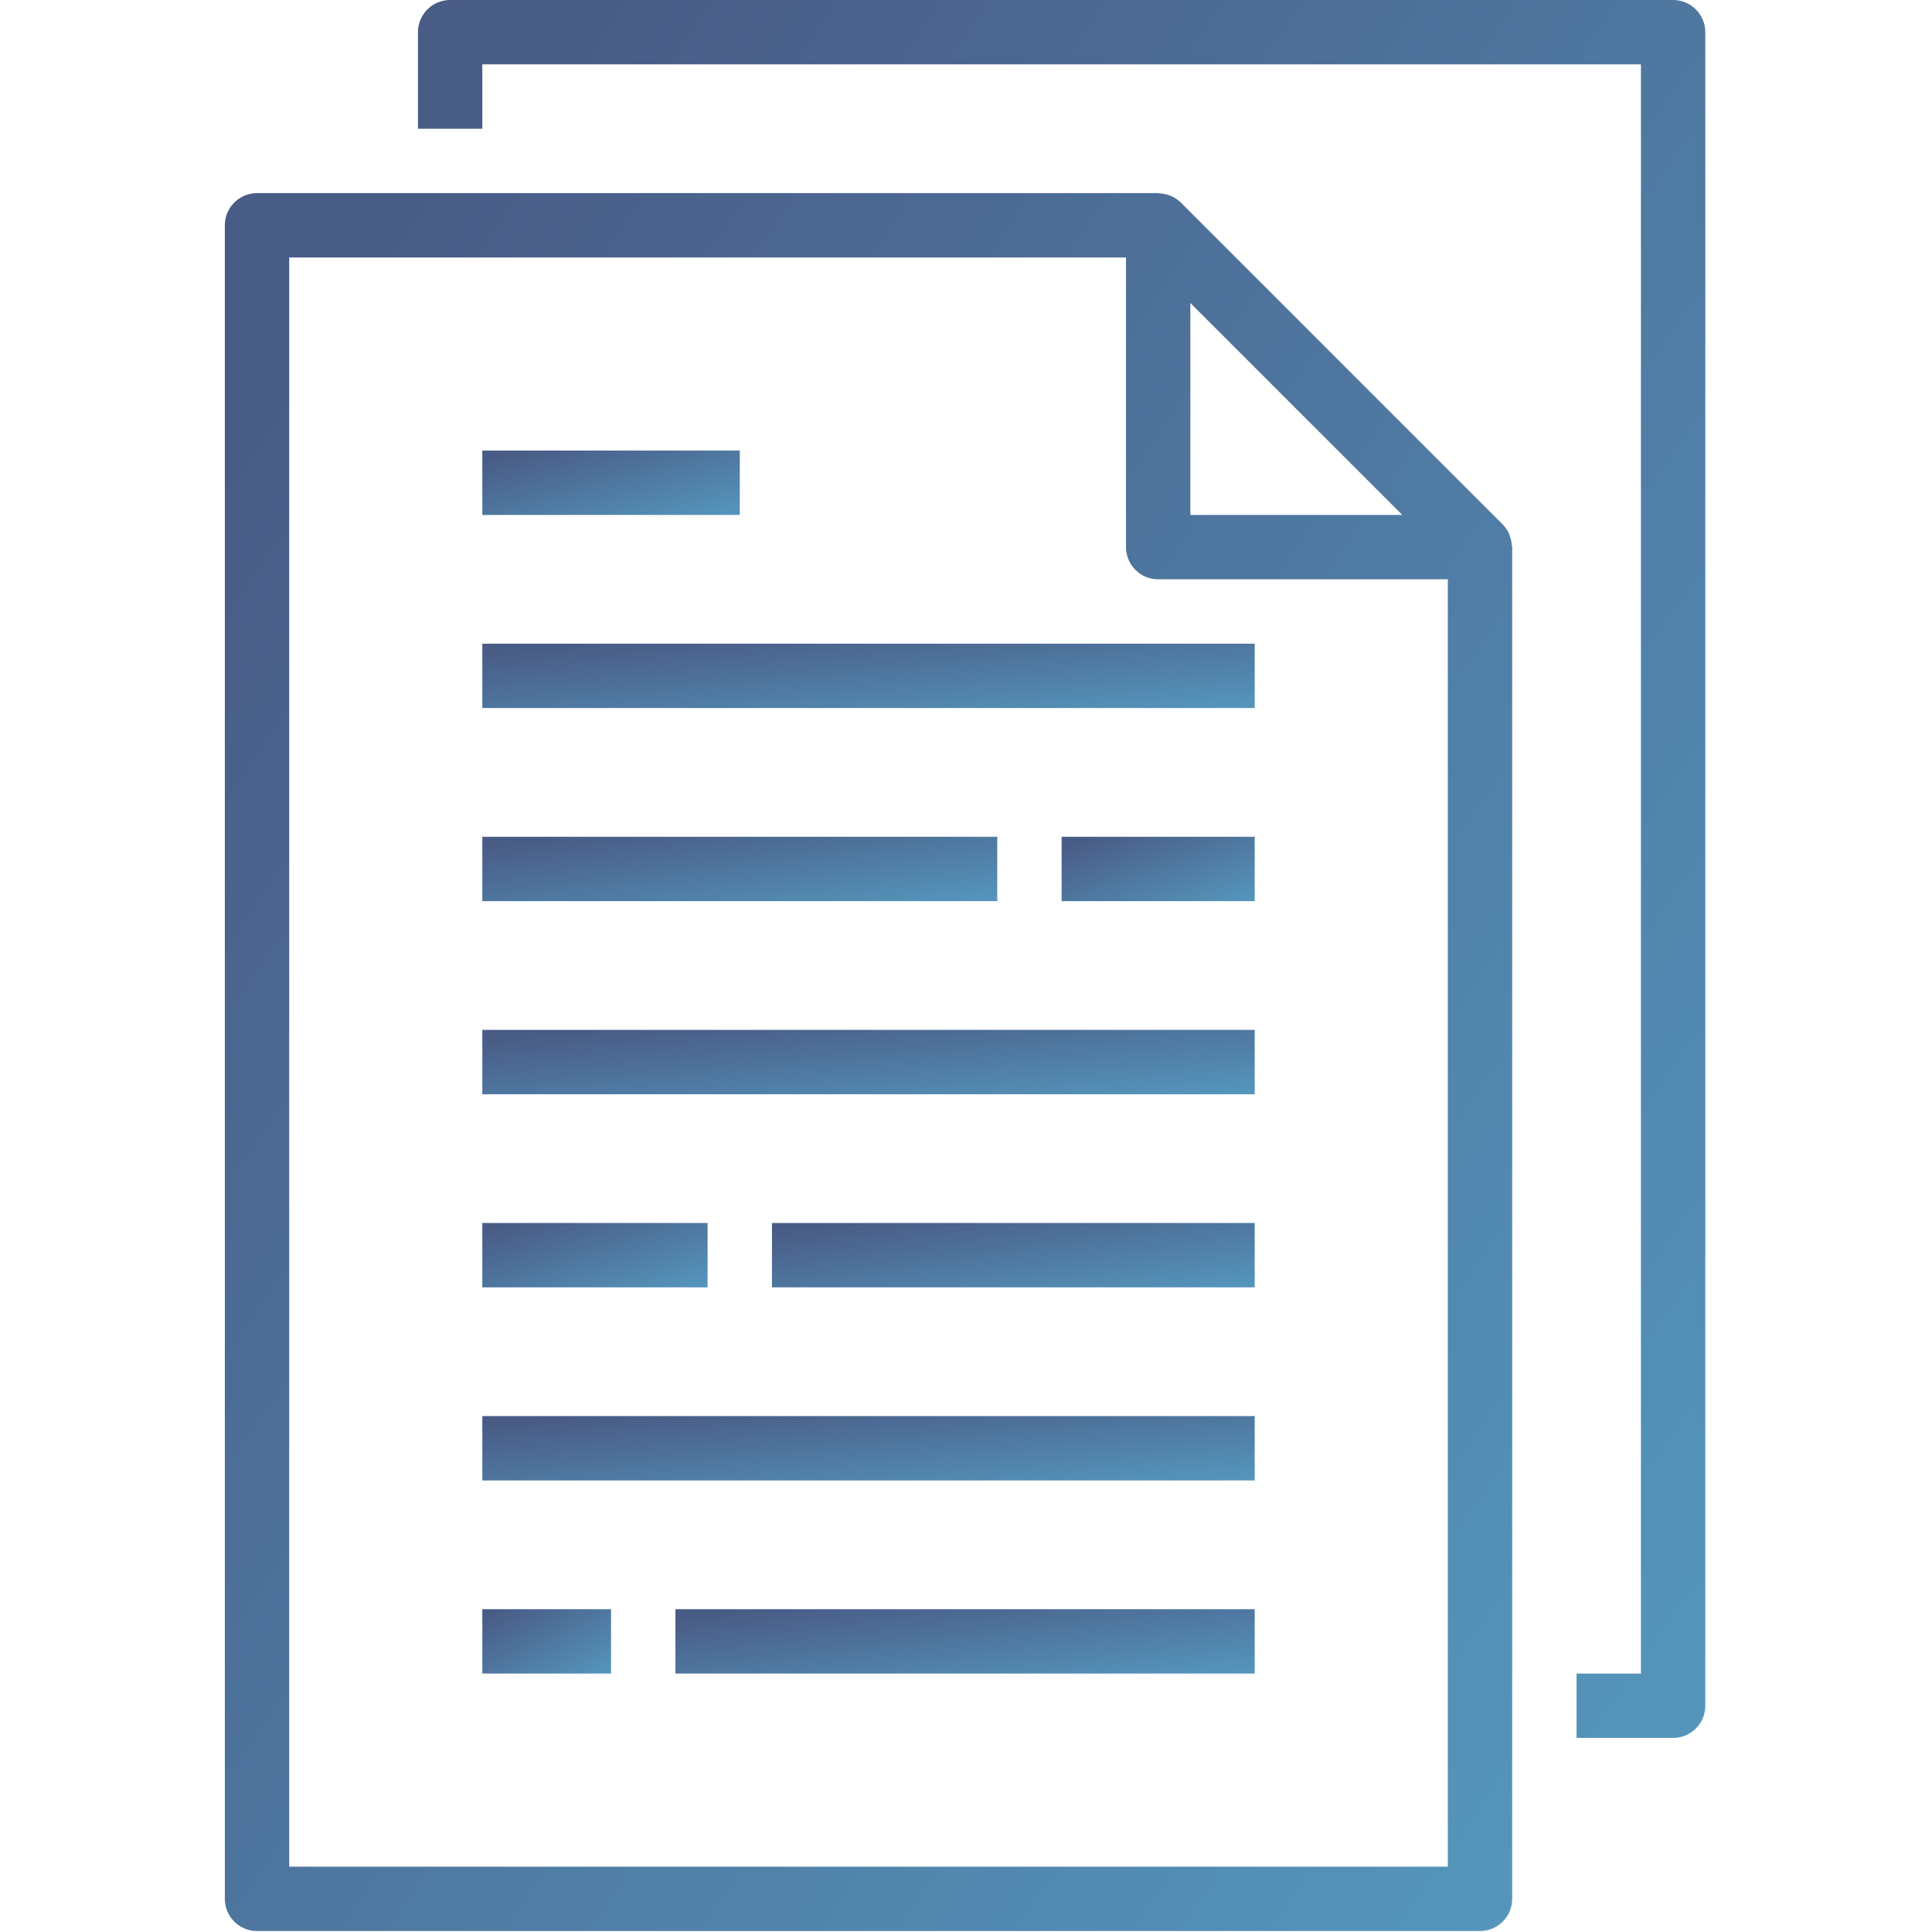 <?xml version="1.0" encoding="UTF-8"?> <svg xmlns="http://www.w3.org/2000/svg" width="569" height="569" viewBox="0 0 569 569" fill="none"> <path d="M66.219 66.35V559.235C66.219 564.47 70.463 568.714 75.698 568.714H435.884C441.116 568.714 445.36 564.47 445.36 559.235V161.138C445.36 160.927 445.259 160.748 445.239 160.541C445.192 159.709 445.028 158.889 444.755 158.104C444.65 157.8 444.575 157.507 444.443 157.21C443.982 156.18 443.342 155.239 442.545 154.434L347.761 59.65C346.957 58.85 346.012 58.209 344.973 57.752C344.688 57.632 344.399 57.53 344.103 57.44C343.31 57.167 342.486 57.003 341.647 56.948C341.487 56.975 341.299 56.874 341.1 56.874H75.698C70.463 56.874 66.219 61.114 66.219 66.35ZM413.001 151.658H350.576V89.233L413.001 151.658ZM85.174 75.829H331.62V161.138C331.62 166.37 335.864 170.614 341.096 170.614H426.405V549.759H85.174V75.829Z" fill="url(#paint0_linear)"></path> <path d="M464.321 492.885V511.84H492.756C497.991 511.84 502.235 507.6 502.235 502.365V9.48C502.235 4.244 497.991 0 492.756 0H132.569C127.334 0 123.09 4.244 123.09 9.48V37.914H142.049V18.955H483.276V492.885H464.321Z" fill="url(#paint1_linear)"></path> <path d="M142.047 189.572H369.53V208.528H142.047V189.572Z" fill="url(#paint2_linear)"></path> <path d="M142.047 132.699H217.876V151.658H142.047V132.699Z" fill="url(#paint3_linear)"></path> <path d="M142.047 246.442H293.705V265.402H142.047V246.442Z" fill="url(#paint4_linear)"></path> <path d="M312.66 246.442H369.53V265.402H312.66V246.442Z" fill="url(#paint5_linear)"></path> <path d="M142.047 303.312H369.53V322.272H142.047V303.312Z" fill="url(#paint6_linear)"></path> <path d="M142.047 417.056H369.53V436.015H142.047V417.056Z" fill="url(#paint7_linear)"></path> <path d="M227.352 360.187H369.53V379.142H227.352V360.187Z" fill="url(#paint8_linear)"></path> <path d="M142.047 360.187H208.396V379.142H142.047V360.187Z" fill="url(#paint9_linear)"></path> <path d="M142.047 473.93H179.961V492.885H142.047V473.93Z" fill="url(#paint10_linear)"></path> <path d="M198.918 473.93H369.531V492.885H198.918V473.93Z" fill="url(#paint11_linear)"></path> <defs> <linearGradient id="paint0_linear" x1="78.792" y1="119.548" x2="576.324" y2="464.489" gradientUnits="userSpaceOnUse"> <stop stop-color="#495C86"></stop> <stop offset="1" stop-color="#569BC1"></stop> </linearGradient> <linearGradient id="paint1_linear" x1="135.664" y1="62.674" x2="633.197" y2="407.62" gradientUnits="userSpaceOnUse"> <stop stop-color="#495C86"></stop> <stop offset="1" stop-color="#569BC1"></stop> </linearGradient> <linearGradient id="paint2_linear" x1="149.591" y1="191.893" x2="153.067" y2="230.934" gradientUnits="userSpaceOnUse"> <stop stop-color="#495C86"></stop> <stop offset="1" stop-color="#569BC1"></stop> </linearGradient> <linearGradient id="paint3_linear" x1="144.562" y1="135.021" x2="154.375" y2="171.758" gradientUnits="userSpaceOnUse"> <stop stop-color="#495C86"></stop> <stop offset="1" stop-color="#569BC1"></stop> </linearGradient> <linearGradient id="paint4_linear" x1="147.076" y1="248.764" x2="152.241" y2="287.433" gradientUnits="userSpaceOnUse"> <stop stop-color="#495C86"></stop> <stop offset="1" stop-color="#569BC1"></stop> </linearGradient> <linearGradient id="paint5_linear" x1="314.546" y1="248.764" x2="326.987" y2="283.691" gradientUnits="userSpaceOnUse"> <stop stop-color="#495C86"></stop> <stop offset="1" stop-color="#569BC1"></stop> </linearGradient> <linearGradient id="paint6_linear" x1="149.591" y1="305.634" x2="153.068" y2="344.683" gradientUnits="userSpaceOnUse"> <stop stop-color="#495C86"></stop> <stop offset="1" stop-color="#569BC1"></stop> </linearGradient> <linearGradient id="paint7_linear" x1="149.591" y1="419.377" x2="153.068" y2="458.426" gradientUnits="userSpaceOnUse"> <stop stop-color="#495C86"></stop> <stop offset="1" stop-color="#569BC1"></stop> </linearGradient> <linearGradient id="paint8_linear" x1="232.067" y1="362.508" x2="237.56" y2="401.076" gradientUnits="userSpaceOnUse"> <stop stop-color="#495C86"></stop> <stop offset="1" stop-color="#569BC1"></stop> </linearGradient> <linearGradient id="paint9_linear" x1="144.247" y1="362.508" x2="155.235" y2="398.504" gradientUnits="userSpaceOnUse"> <stop stop-color="#495C86"></stop> <stop offset="1" stop-color="#569BC1"></stop> </linearGradient> <linearGradient id="paint10_linear" x1="143.304" y1="476.251" x2="159.658" y2="506.866" gradientUnits="userSpaceOnUse"> <stop stop-color="#495C86"></stop> <stop offset="1" stop-color="#569BC1"></stop> </linearGradient> <linearGradient id="paint11_linear" x1="204.576" y1="476.251" x2="209.182" y2="515.055" gradientUnits="userSpaceOnUse"> <stop stop-color="#495C86"></stop> <stop offset="1" stop-color="#569BC1"></stop> </linearGradient> </defs> </svg> 
